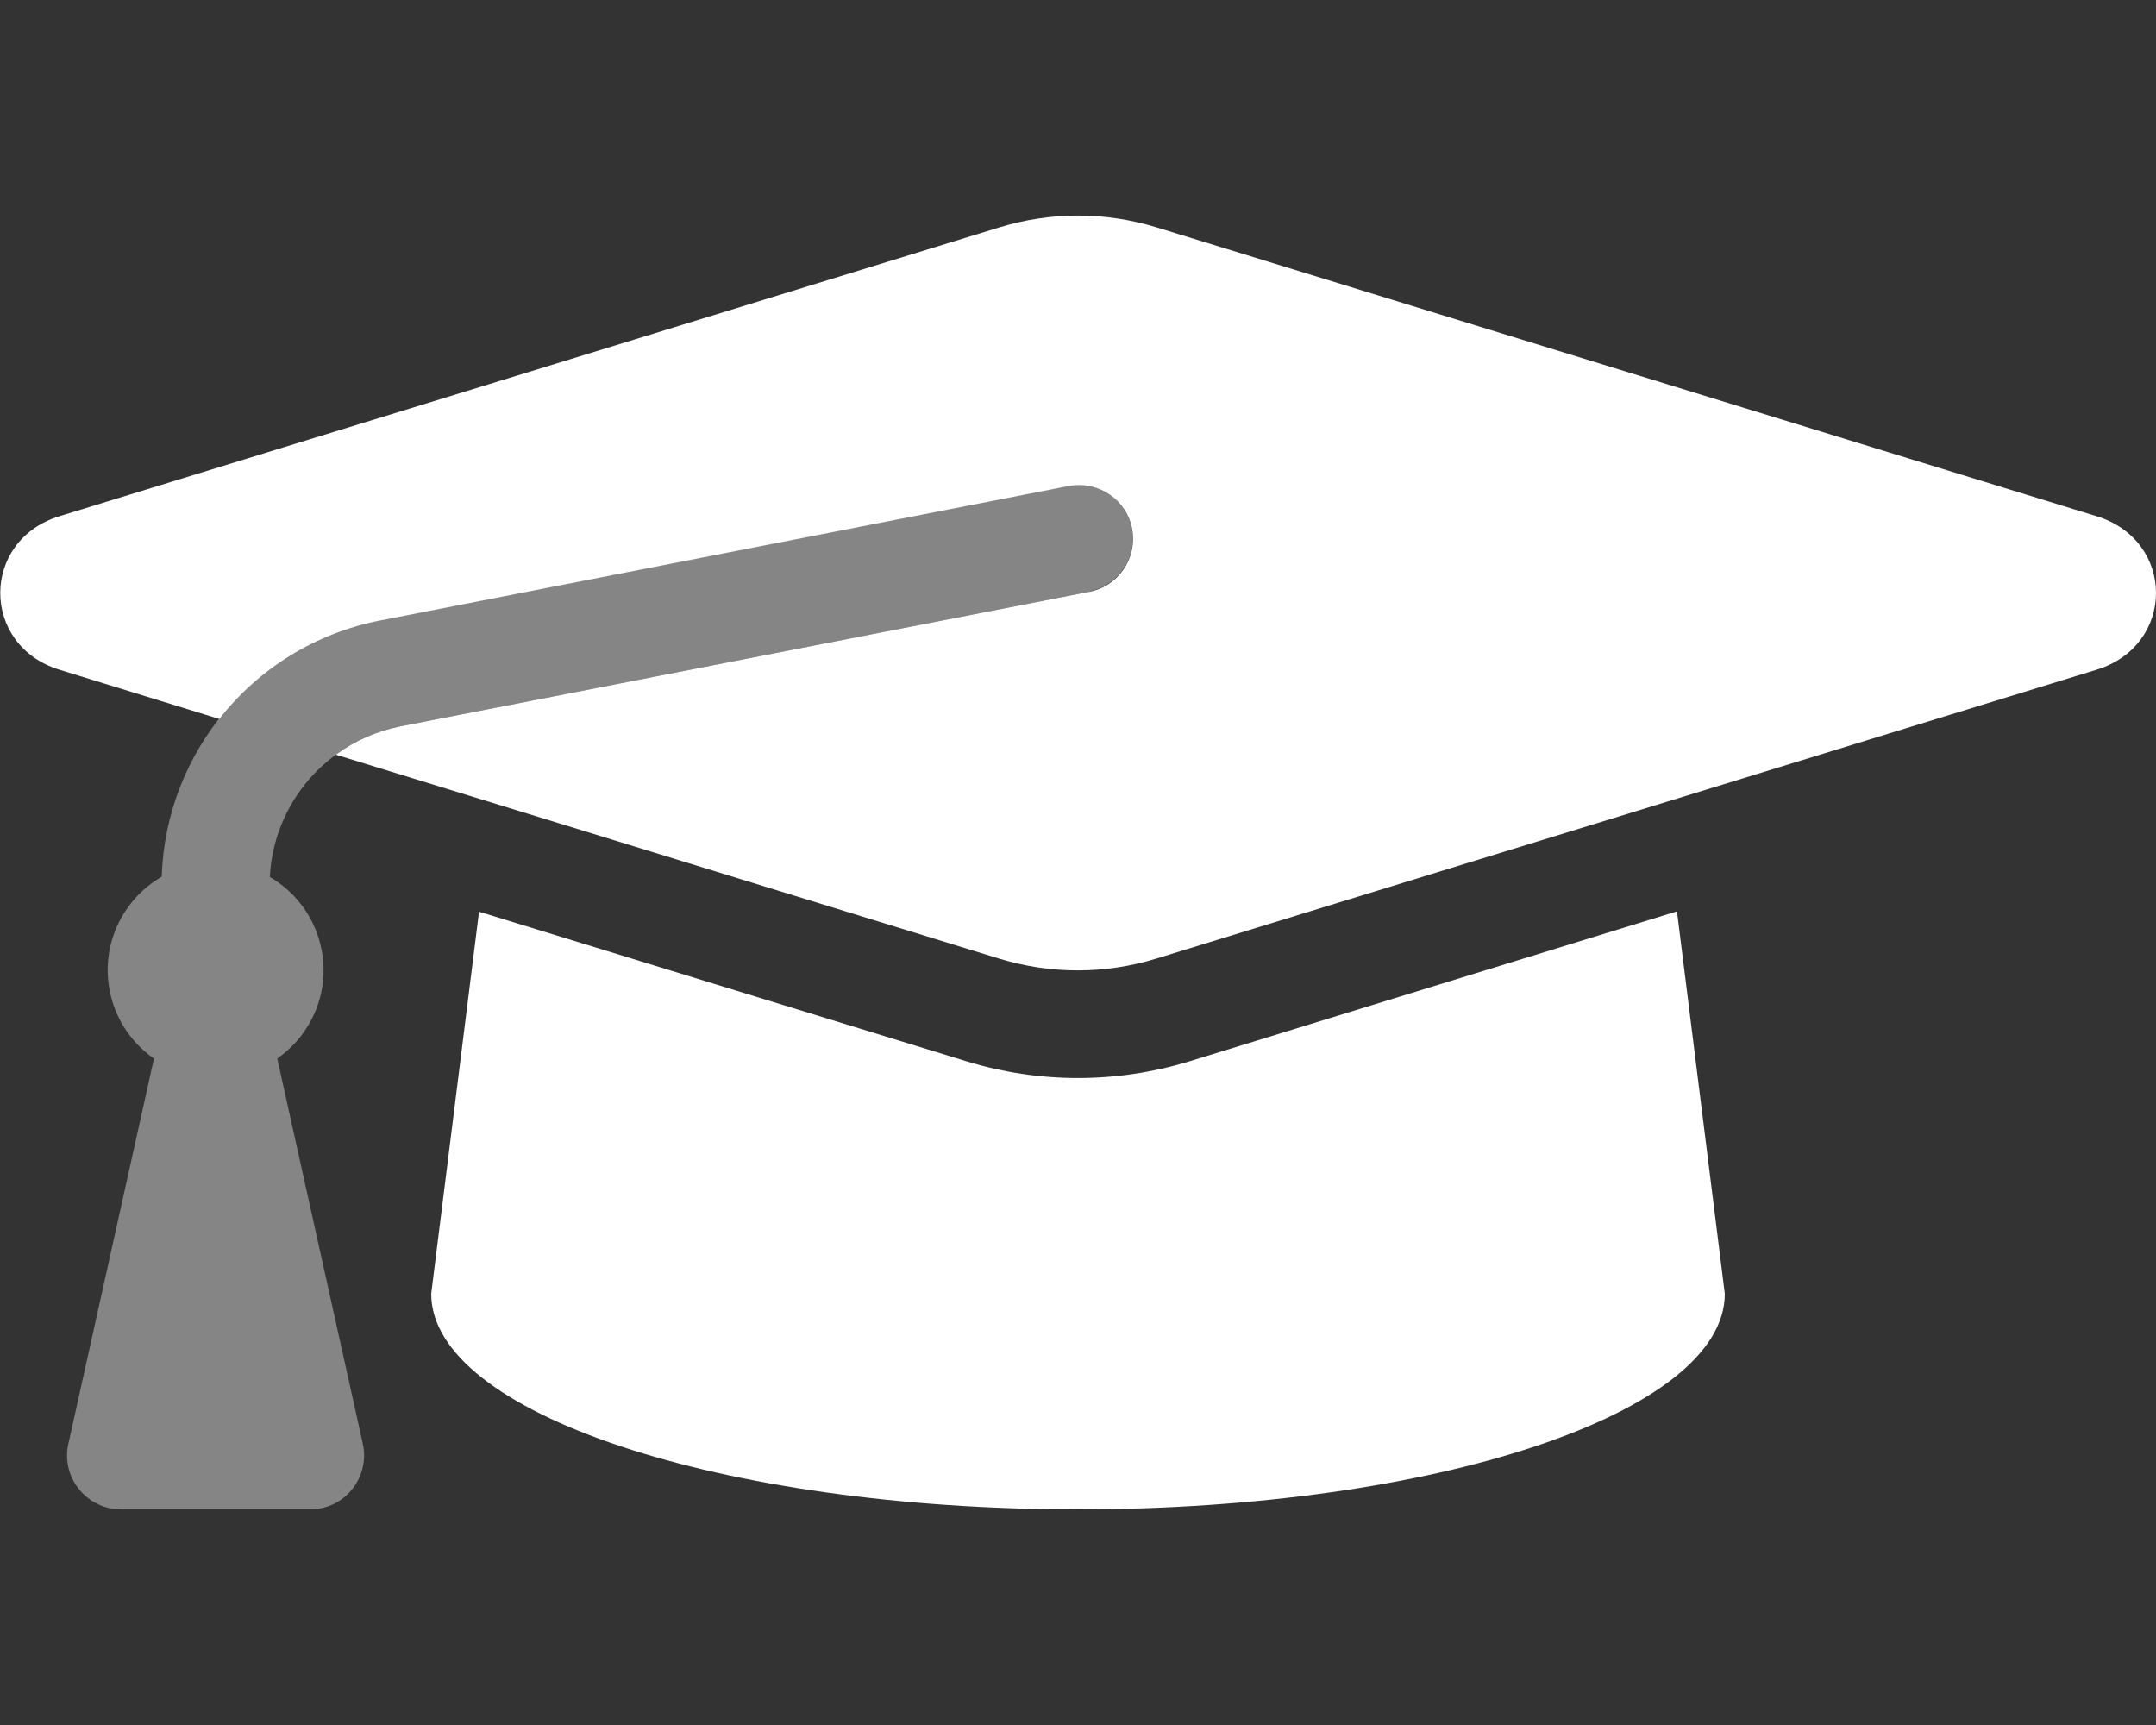 <?xml version="1.0" encoding="UTF-8"?> <!-- Generator: Adobe Illustrator 23.0.4, SVG Export Plug-In . SVG Version: 6.00 Build 0) --> <svg xmlns="http://www.w3.org/2000/svg" xmlns:xlink="http://www.w3.org/1999/xlink" version="1.1" id="Layer_1" x="0px" y="0px" viewBox="0 0 640 512" style="enable-background:new 0 0 640 512;" xml:space="preserve"><rect x="0" y="0" width="640" height="512" fill="#333333" stroke="none"/> <style type="text/css"> .st0{opacity:0.4;fill:#FFFFFF;enable-background:new ;} .st1{fill:#FFFFFF;} </style> <g> <path class="st0" d="M323.1,175.7l-204.3,39.9c-21.6,4.3-37.6,22.7-38.7,44.7c15.3,8.9,20.5,28.5,11.6,43.7 c-2.3,4-5.6,7.5-9.4,10.2l25.4,114.3c1.9,8.6-3.5,17.2-12.1,19.1c-1.2,0.3-2.3,0.4-3.5,0.4H35.9c-8.8,0-16-7.2-16-16 c0-1.2,0.1-2.3,0.4-3.5l25.4-114.3c-14.5-10.1-18.1-30-8-44.5c2.7-3.9,6.2-7.1,10.3-9.5c1.2-37.3,28-68.9,64.6-76.1l204.3-39.9 c8.6-1.9,17.1,3.6,19,12.3c1.9,8.6-3.6,17.1-12.3,19C323.5,175.6,323.3,175.7,323.1,175.7z"></path> <path class="st1" d="M622.3,198.8l-279,85.7c-15.2,4.7-31.5,4.7-46.8,0L99.7,224c5.7-4.2,12.2-7,19.1-8.4l204.3-39.9 c8.7-1.5,14.5-9.8,13-18.5s-9.8-14.5-18.5-13c-0.2,0-0.4,0.1-0.6,0.1l-204.3,39.9c-18.8,3.7-35.7,14-47.6,29.2l-47.4-14.6 c-23.5-7.2-23.5-38.4,0-45.6l278.9-85.7c15.3-4.7,31.5-4.7,46.8,0l278.9,85.7C645.9,160.4,645.9,191.6,622.3,198.8L622.3,198.8z M352.8,315.1c-21.4,6.5-44.2,6.5-65.6,0l-145-44.5L128,384c0,35.4,86,64,192,64s192-28.6,192-64l-14.2-113.5L352.8,315.1z"></path> </g> </svg> 
